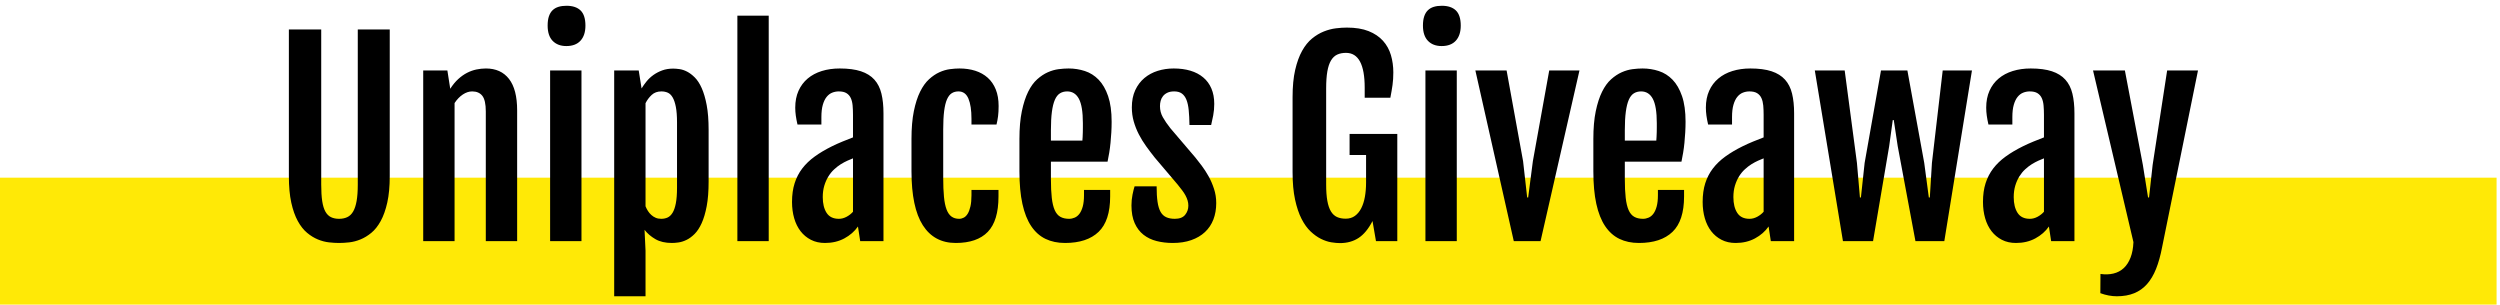 <?xml version="1.0" encoding="UTF-8" standalone="no"?>
<svg width="197px" height="24px" viewBox="0 0 197 24" version="1.1" xmlns="http://www.w3.org/2000/svg" xmlns:xlink="http://www.w3.org/1999/xlink">
    <!-- Generator: Sketch 46.2 (44496) - http://www.bohemiancoding.com/sketch -->
    <title>UG_NextProject</title>
    <desc>Created with Sketch.</desc>
    <defs></defs>
    <g id="Page-1" stroke="none" stroke-width="1" fill="none" fill-rule="evenodd">
        <g id="Group-4-Copy" transform="translate(-41, -33)">
            <g id="UG_NextProject" transform="translate(46, 33)">
                <path d="M5.68434189e-14,19 L186.73,19" id="Line-Copy-22" stroke="#FFE906" stroke-width="10" stroke-linecap="square"></path>
                <path d="M17.763,2.32 L20.312,2.32 L20.312,14.547 C20.312,15.068 20.338,15.501 20.39,15.846 C20.442,16.191 20.525,16.466 20.639,16.671 C20.753,16.876 20.899,17.022 21.078,17.11 C21.257,17.198 21.471,17.242 21.718,17.242 C21.965,17.242 22.182,17.198 22.367,17.11 C22.553,17.022 22.706,16.876 22.826,16.671 C22.947,16.466 23.038,16.191 23.1,15.846 C23.162,15.501 23.193,15.068 23.193,14.547 L23.193,2.32 L25.712,2.32 L25.712,13.873 C25.712,14.687 25.647,15.383 25.517,15.963 C25.387,16.542 25.214,17.027 24.999,17.418 C24.784,17.809 24.539,18.118 24.262,18.346 C23.985,18.574 23.699,18.748 23.403,18.868 C23.106,18.989 22.812,19.065 22.519,19.098 C22.226,19.13 21.959,19.146 21.718,19.146 C21.477,19.146 21.212,19.13 20.922,19.098 C20.632,19.065 20.341,18.989 20.048,18.868 C19.755,18.748 19.472,18.574 19.199,18.346 C18.925,18.118 18.681,17.809 18.466,17.418 C18.251,17.027 18.08,16.544 17.953,15.968 C17.826,15.392 17.763,14.693 17.763,13.873 L17.763,2.32 Z M28.349,5.553 L30.253,5.553 L30.478,6.988 L30.478,6.998 C30.673,6.692 30.883,6.437 31.108,6.231 C31.332,6.026 31.565,5.862 31.806,5.738 C32.047,5.615 32.293,5.527 32.543,5.475 C32.794,5.423 33.043,5.396 33.29,5.396 C34.078,5.396 34.685,5.672 35.112,6.222 C35.538,6.772 35.751,7.597 35.751,8.697 L35.751,19 L33.281,19 L33.281,8.785 C33.281,8.193 33.189,7.781 33.007,7.55 C32.825,7.319 32.558,7.203 32.206,7.203 C31.959,7.203 31.713,7.285 31.469,7.447 C31.225,7.61 31.008,7.835 30.82,8.121 L30.82,19 L28.349,19 L28.349,5.553 Z M39.628,3.629 C39.172,3.629 38.813,3.492 38.549,3.219 C38.285,2.945 38.154,2.545 38.154,2.018 C38.154,1.725 38.188,1.479 38.256,1.28 C38.325,1.082 38.422,0.922 38.549,0.802 C38.676,0.681 38.831,0.593 39.013,0.538 C39.195,0.483 39.404,0.455 39.638,0.455 C40.126,0.455 40.497,0.579 40.751,0.826 C41.005,1.074 41.132,1.471 41.132,2.018 C41.132,2.525 41.004,2.921 40.746,3.204 C40.489,3.487 40.117,3.629 39.628,3.629 Z M38.349,5.553 L40.82,5.553 L40.82,19 L38.349,19 L38.349,5.553 Z M45.868,19.762 L45.868,23.346 L43.398,23.346 L43.398,5.553 L45.331,5.553 L45.556,6.969 C45.667,6.786 45.798,6.601 45.951,6.412 C46.104,6.223 46.284,6.056 46.489,5.909 C46.694,5.763 46.925,5.642 47.182,5.548 C47.439,5.453 47.727,5.406 48.046,5.406 C48.183,5.406 48.347,5.419 48.539,5.445 C48.731,5.471 48.93,5.536 49.135,5.641 C49.34,5.745 49.545,5.899 49.75,6.104 C49.955,6.31 50.138,6.591 50.297,6.949 C50.457,7.307 50.587,7.753 50.688,8.287 C50.789,8.821 50.839,9.469 50.839,10.23 L50.839,14.303 C50.839,15.064 50.789,15.712 50.688,16.246 C50.587,16.78 50.455,17.226 50.292,17.584 C50.13,17.942 49.944,18.225 49.736,18.434 C49.527,18.642 49.316,18.798 49.101,18.902 C48.886,19.007 48.678,19.073 48.476,19.103 C48.274,19.132 48.098,19.146 47.949,19.146 C47.428,19.146 46.993,19.046 46.645,18.844 C46.297,18.642 46.012,18.398 45.79,18.111 L45.868,19.762 Z M45.868,16.256 C45.921,16.386 45.984,16.51 46.059,16.627 C46.134,16.744 46.222,16.848 46.323,16.939 C46.423,17.031 46.537,17.104 46.664,17.159 C46.791,17.215 46.939,17.242 47.109,17.242 C47.291,17.242 47.457,17.208 47.607,17.14 C47.756,17.071 47.887,16.948 47.997,16.769 C48.108,16.59 48.194,16.34 48.256,16.021 C48.318,15.702 48.349,15.292 48.349,14.791 L48.349,9.645 C48.349,9.143 48.318,8.735 48.256,8.419 C48.194,8.103 48.11,7.854 48.002,7.672 C47.895,7.49 47.766,7.366 47.617,7.301 C47.467,7.236 47.301,7.203 47.118,7.203 C46.806,7.203 46.55,7.296 46.352,7.481 C46.153,7.667 45.992,7.883 45.868,8.131 L45.868,16.256 Z M53.105,1.236 L55.575,1.236 L55.575,19 L53.105,19 L53.105,1.236 Z M60.009,19.146 C59.592,19.146 59.223,19.063 58.901,18.897 C58.578,18.731 58.307,18.505 58.085,18.219 C57.864,17.932 57.696,17.592 57.582,17.198 C57.468,16.804 57.411,16.376 57.411,15.914 C57.411,15.361 57.48,14.869 57.617,14.439 C57.753,14.01 57.953,13.622 58.217,13.277 C58.481,12.932 58.808,12.618 59.199,12.335 C59.589,12.052 60.042,11.783 60.556,11.529 C60.803,11.406 61.082,11.28 61.391,11.153 C61.7,11.026 61.975,10.917 62.216,10.826 L62.216,9.049 C62.216,8.788 62.206,8.546 62.187,8.321 C62.167,8.097 62.12,7.901 62.045,7.735 C61.97,7.569 61.858,7.439 61.708,7.345 C61.559,7.25 61.353,7.203 61.093,7.203 C60.917,7.203 60.746,7.236 60.58,7.301 C60.414,7.366 60.268,7.477 60.141,7.633 C60.014,7.789 59.913,7.997 59.838,8.258 C59.763,8.518 59.726,8.84 59.726,9.225 L59.726,9.811 L57.841,9.811 C57.783,9.557 57.739,9.324 57.709,9.112 C57.68,8.901 57.665,8.691 57.665,8.482 C57.665,7.981 57.752,7.538 57.924,7.154 C58.097,6.77 58.338,6.448 58.647,6.188 C58.956,5.927 59.325,5.73 59.755,5.597 C60.185,5.463 60.657,5.396 61.171,5.396 C61.842,5.396 62.398,5.47 62.841,5.616 C63.284,5.763 63.637,5.982 63.901,6.275 C64.164,6.568 64.35,6.936 64.457,7.379 C64.565,7.822 64.618,8.339 64.618,8.932 L64.618,19 L62.783,19 L62.607,17.848 C62.34,18.232 61.983,18.544 61.537,18.785 C61.091,19.026 60.582,19.146 60.009,19.146 Z M61.103,17.242 C61.311,17.242 61.515,17.188 61.713,17.081 C61.912,16.974 62.079,16.842 62.216,16.686 L62.216,12.477 C62.086,12.529 61.939,12.59 61.777,12.662 C61.614,12.734 61.438,12.828 61.249,12.945 C61.074,13.056 60.901,13.189 60.732,13.346 C60.562,13.502 60.411,13.687 60.278,13.902 C60.144,14.117 60.037,14.36 59.955,14.63 C59.874,14.9 59.833,15.201 59.833,15.533 C59.833,16.048 59.934,16.461 60.136,16.773 C60.338,17.086 60.66,17.242 61.103,17.242 Z M70.312,19.146 C69.179,19.146 68.315,18.681 67.719,17.75 C67.123,16.819 66.825,15.4 66.825,13.492 L66.825,10.953 C66.825,10.1 66.887,9.369 67.011,8.761 C67.135,8.152 67.299,7.641 67.504,7.228 C67.709,6.814 67.944,6.487 68.207,6.246 C68.471,6.005 68.743,5.821 69.023,5.694 C69.303,5.567 69.579,5.486 69.853,5.45 C70.126,5.414 70.377,5.396 70.605,5.396 C71.061,5.396 71.477,5.457 71.855,5.577 C72.232,5.698 72.558,5.88 72.831,6.124 C73.105,6.368 73.316,6.676 73.466,7.047 C73.616,7.418 73.691,7.854 73.691,8.355 C73.691,8.668 73.676,8.937 73.647,9.161 C73.617,9.386 73.577,9.602 73.525,9.811 L71.552,9.811 L71.552,9.361 C71.552,8.684 71.472,8.155 71.313,7.774 C71.153,7.394 70.891,7.203 70.527,7.203 C70.325,7.203 70.149,7.25 69.999,7.345 C69.85,7.439 69.724,7.6 69.623,7.828 C69.522,8.056 69.448,8.362 69.399,8.746 C69.35,9.13 69.325,9.612 69.325,10.191 L69.325,14.01 C69.325,14.596 69.345,15.094 69.384,15.504 C69.423,15.914 69.492,16.248 69.589,16.505 C69.687,16.762 69.817,16.949 69.98,17.066 C70.143,17.184 70.344,17.242 70.585,17.242 C70.709,17.242 70.829,17.211 70.947,17.149 C71.064,17.088 71.166,16.985 71.254,16.842 C71.342,16.699 71.414,16.508 71.469,16.271 C71.524,16.033 71.552,15.738 71.552,15.387 L71.552,14.967 L73.681,14.967 L73.681,15.484 C73.681,16.76 73.399,17.69 72.836,18.272 C72.273,18.855 71.432,19.146 70.312,19.146 Z M78.925,19.146 C78.346,19.146 77.833,19.039 77.387,18.824 C76.941,18.609 76.565,18.274 76.259,17.818 C75.953,17.363 75.722,16.778 75.566,16.065 C75.409,15.353 75.331,14.495 75.331,13.492 L75.331,10.953 C75.331,10.1 75.395,9.369 75.522,8.761 C75.649,8.152 75.815,7.641 76.02,7.228 C76.225,6.814 76.463,6.487 76.733,6.246 C77.003,6.005 77.281,5.821 77.568,5.694 C77.854,5.567 78.139,5.486 78.422,5.45 C78.705,5.414 78.967,5.396 79.208,5.396 C79.651,5.396 80.077,5.463 80.488,5.597 C80.898,5.73 81.259,5.958 81.572,6.28 C81.884,6.603 82.133,7.034 82.319,7.574 C82.504,8.115 82.597,8.788 82.597,9.596 C82.597,9.869 82.589,10.146 82.573,10.426 C82.556,10.706 82.535,10.981 82.509,11.251 C82.483,11.521 82.449,11.783 82.407,12.037 C82.364,12.291 82.32,12.525 82.275,12.74 L77.812,12.74 L77.812,14.107 C77.812,14.693 77.835,15.187 77.88,15.587 C77.926,15.987 78.002,16.31 78.11,16.554 C78.217,16.798 78.364,16.974 78.549,17.081 C78.735,17.188 78.967,17.242 79.247,17.242 C79.397,17.242 79.544,17.211 79.687,17.149 C79.83,17.088 79.955,16.985 80.063,16.842 C80.17,16.699 80.256,16.508 80.322,16.271 C80.387,16.033 80.419,15.738 80.419,15.387 L80.419,14.967 L82.48,14.967 L82.48,15.484 C82.48,16.76 82.175,17.69 81.567,18.272 C80.958,18.855 80.077,19.146 78.925,19.146 Z M80.292,11.08 C80.299,11.008 80.305,10.912 80.312,10.792 C80.318,10.672 80.323,10.546 80.326,10.416 C80.33,10.286 80.331,10.157 80.331,10.03 L80.331,9.703 C80.331,8.818 80.227,8.18 80.019,7.789 C79.811,7.398 79.501,7.203 79.091,7.203 C78.876,7.203 78.687,7.254 78.525,7.354 C78.362,7.455 78.228,7.625 78.124,7.862 C78.02,8.1 77.942,8.414 77.89,8.805 C77.838,9.195 77.812,9.68 77.812,10.26 L77.812,11.08 L80.292,11.08 Z M84.159,16.188 C84.159,15.895 84.187,15.611 84.242,15.338 C84.298,15.064 84.352,14.846 84.404,14.684 L86.142,14.684 C86.142,15.172 86.166,15.58 86.215,15.909 C86.264,16.238 86.344,16.5 86.454,16.695 C86.565,16.891 86.713,17.031 86.899,17.115 C87.084,17.2 87.311,17.242 87.577,17.242 C87.949,17.242 88.219,17.138 88.388,16.93 C88.557,16.721 88.642,16.48 88.642,16.207 C88.642,16.064 88.622,15.927 88.583,15.797 C88.544,15.667 88.489,15.535 88.417,15.401 C88.346,15.268 88.258,15.133 88.154,14.996 C88.049,14.859 87.932,14.71 87.802,14.547 L85.995,12.418 C85.761,12.125 85.535,11.827 85.317,11.524 C85.099,11.222 84.907,10.909 84.741,10.587 C84.575,10.265 84.441,9.928 84.34,9.576 C84.239,9.225 84.189,8.854 84.189,8.463 C84.189,7.942 84.278,7.49 84.457,7.105 C84.636,6.721 84.877,6.402 85.18,6.148 C85.483,5.895 85.833,5.706 86.23,5.582 C86.627,5.458 87.047,5.396 87.49,5.396 C87.978,5.396 88.417,5.455 88.808,5.572 C89.199,5.689 89.534,5.865 89.814,6.1 C90.094,6.334 90.309,6.625 90.458,6.974 C90.608,7.322 90.683,7.727 90.683,8.189 C90.683,8.502 90.655,8.805 90.6,9.098 C90.545,9.391 90.491,9.641 90.439,9.85 L88.73,9.85 C88.723,9.407 88.704,9.02 88.671,8.688 C88.639,8.355 88.578,8.08 88.491,7.862 C88.403,7.644 88.282,7.48 88.129,7.369 C87.976,7.258 87.776,7.203 87.529,7.203 C87.314,7.203 87.135,7.237 86.992,7.306 C86.848,7.374 86.733,7.464 86.645,7.574 C86.557,7.685 86.495,7.809 86.459,7.945 C86.423,8.082 86.406,8.222 86.406,8.365 C86.406,8.678 86.48,8.967 86.63,9.234 C86.78,9.501 86.978,9.791 87.226,10.104 L89.199,12.418 C89.342,12.594 89.508,12.807 89.697,13.058 C89.885,13.308 90.064,13.585 90.234,13.888 C90.403,14.19 90.546,14.521 90.663,14.879 C90.781,15.237 90.839,15.611 90.839,16.002 C90.839,16.477 90.764,16.909 90.615,17.296 C90.465,17.683 90.243,18.014 89.95,18.287 C89.658,18.561 89.298,18.772 88.871,18.922 C88.445,19.072 87.958,19.146 87.411,19.146 C86.962,19.146 86.539,19.096 86.142,18.995 C85.745,18.894 85.4,18.728 85.107,18.497 C84.814,18.266 84.583,17.962 84.413,17.584 C84.244,17.206 84.159,16.741 84.159,16.188 Z M100.585,19.156 C100.39,19.156 100.162,19.135 99.902,19.093 C99.641,19.05 99.373,18.961 99.096,18.824 C98.819,18.687 98.547,18.494 98.281,18.243 C98.014,17.993 97.774,17.66 97.563,17.247 C97.351,16.834 97.18,16.326 97.05,15.724 C96.92,15.121 96.855,14.404 96.855,13.57 L96.855,7.662 C96.855,6.822 96.923,6.104 97.06,5.509 C97.197,4.913 97.379,4.412 97.607,4.005 C97.835,3.598 98.097,3.274 98.393,3.033 C98.689,2.792 98.997,2.608 99.316,2.481 C99.635,2.354 99.95,2.271 100.263,2.232 C100.575,2.193 100.865,2.174 101.132,2.174 C101.809,2.174 102.381,2.267 102.846,2.452 C103.311,2.638 103.689,2.892 103.979,3.214 C104.269,3.536 104.477,3.912 104.604,4.342 C104.731,4.771 104.794,5.227 104.794,5.709 C104.794,6.067 104.773,6.397 104.731,6.7 C104.688,7.003 104.631,7.337 104.56,7.701 L102.538,7.701 L102.538,6.91 C102.538,5.081 102.047,4.166 101.064,4.166 C100.797,4.166 100.566,4.212 100.37,4.303 C100.175,4.394 100.012,4.549 99.882,4.767 C99.752,4.985 99.656,5.273 99.594,5.631 C99.532,5.989 99.501,6.435 99.501,6.969 L99.501,14.527 C99.501,15.048 99.532,15.481 99.594,15.826 C99.656,16.171 99.75,16.448 99.877,16.656 C100.004,16.865 100.164,17.013 100.356,17.101 C100.548,17.188 100.777,17.232 101.044,17.232 C101.324,17.232 101.565,17.159 101.767,17.013 C101.969,16.866 102.135,16.666 102.265,16.412 C102.395,16.158 102.491,15.859 102.553,15.514 C102.615,15.169 102.646,14.794 102.646,14.391 L102.646,12.213 L101.347,12.213 L101.347,10.553 L105.107,10.553 L105.107,19 L103.427,19 L103.154,17.418 C102.835,18.036 102.468,18.481 102.055,18.751 C101.642,19.021 101.152,19.156 100.585,19.156 Z M108.603,3.629 C108.147,3.629 107.787,3.492 107.524,3.219 C107.26,2.945 107.128,2.545 107.128,2.018 C107.128,1.725 107.162,1.479 107.231,1.28 C107.299,1.082 107.397,0.922 107.524,0.802 C107.651,0.681 107.805,0.593 107.988,0.538 C108.17,0.483 108.378,0.455 108.613,0.455 C109.101,0.455 109.472,0.579 109.726,0.826 C109.98,1.074 110.107,1.471 110.107,2.018 C110.107,2.525 109.978,2.921 109.721,3.204 C109.464,3.487 109.091,3.629 108.603,3.629 Z M107.324,5.553 L109.794,5.553 L109.794,19 L107.324,19 L107.324,5.553 Z M111.259,5.553 L113.72,5.553 L115.019,12.701 L115.341,15.562 L115.419,15.562 L115.79,12.701 L117.079,5.553 L119.462,5.553 L116.396,19 L114.286,19 L111.259,5.553 Z M124.15,19.146 C123.57,19.146 123.058,19.039 122.612,18.824 C122.166,18.609 121.79,18.274 121.484,17.818 C121.178,17.363 120.947,16.778 120.79,16.065 C120.634,15.353 120.556,14.495 120.556,13.492 L120.556,10.953 C120.556,10.1 120.619,9.369 120.746,8.761 C120.873,8.152 121.039,7.641 121.244,7.228 C121.45,6.814 121.687,6.487 121.957,6.246 C122.228,6.005 122.506,5.821 122.792,5.694 C123.079,5.567 123.364,5.486 123.647,5.45 C123.93,5.414 124.192,5.396 124.433,5.396 C124.876,5.396 125.302,5.463 125.712,5.597 C126.122,5.73 126.484,5.958 126.796,6.28 C127.109,6.603 127.358,7.034 127.543,7.574 C127.729,8.115 127.822,8.788 127.822,9.596 C127.822,9.869 127.813,10.146 127.797,10.426 C127.781,10.706 127.76,10.981 127.734,11.251 C127.708,11.521 127.673,11.783 127.631,12.037 C127.589,12.291 127.545,12.525 127.499,12.74 L123.036,12.74 L123.036,14.107 C123.036,14.693 123.059,15.187 123.105,15.587 C123.15,15.987 123.227,16.31 123.334,16.554 C123.442,16.798 123.588,16.974 123.774,17.081 C123.959,17.188 124.192,17.242 124.472,17.242 C124.622,17.242 124.768,17.211 124.911,17.149 C125.055,17.088 125.18,16.985 125.287,16.842 C125.395,16.699 125.481,16.508 125.546,16.271 C125.611,16.033 125.644,15.738 125.644,15.387 L125.644,14.967 L127.704,14.967 L127.704,15.484 C127.704,16.76 127.4,17.69 126.791,18.272 C126.183,18.855 125.302,19.146 124.15,19.146 Z M125.517,11.08 C125.523,11.008 125.53,10.912 125.536,10.792 C125.543,10.672 125.548,10.546 125.551,10.416 C125.554,10.286 125.556,10.157 125.556,10.03 L125.556,9.703 C125.556,8.818 125.452,8.18 125.243,7.789 C125.035,7.398 124.726,7.203 124.316,7.203 C124.101,7.203 123.912,7.254 123.749,7.354 C123.587,7.455 123.453,7.625 123.349,7.862 C123.245,8.1 123.167,8.414 123.115,8.805 C123.062,9.195 123.036,9.68 123.036,10.26 L123.036,11.08 L125.517,11.08 Z M131.767,19.146 C131.35,19.146 130.981,19.063 130.659,18.897 C130.336,18.731 130.064,18.505 129.843,18.219 C129.622,17.932 129.454,17.592 129.34,17.198 C129.226,16.804 129.169,16.376 129.169,15.914 C129.169,15.361 129.238,14.869 129.374,14.439 C129.511,14.01 129.711,13.622 129.975,13.277 C130.239,12.932 130.566,12.618 130.956,12.335 C131.347,12.052 131.799,11.783 132.314,11.529 C132.561,11.406 132.839,11.28 133.149,11.153 C133.458,11.026 133.733,10.917 133.974,10.826 L133.974,9.049 C133.974,8.788 133.964,8.546 133.945,8.321 C133.925,8.097 133.878,7.901 133.803,7.735 C133.728,7.569 133.616,7.439 133.466,7.345 C133.316,7.25 133.111,7.203 132.851,7.203 C132.675,7.203 132.504,7.236 132.338,7.301 C132.172,7.366 132.026,7.477 131.899,7.633 C131.772,7.789 131.671,7.997 131.596,8.258 C131.521,8.518 131.484,8.84 131.484,9.225 L131.484,9.811 L129.599,9.811 C129.54,9.557 129.496,9.324 129.467,9.112 C129.438,8.901 129.423,8.691 129.423,8.482 C129.423,7.981 129.509,7.538 129.682,7.154 C129.854,6.77 130.095,6.448 130.405,6.188 C130.714,5.927 131.083,5.73 131.513,5.597 C131.943,5.463 132.415,5.396 132.929,5.396 C133.6,5.396 134.156,5.47 134.599,5.616 C135.042,5.763 135.395,5.982 135.659,6.275 C135.922,6.568 136.108,6.936 136.215,7.379 C136.323,7.822 136.376,8.339 136.376,8.932 L136.376,19 L134.54,19 L134.365,17.848 C134.098,18.232 133.741,18.544 133.295,18.785 C132.849,19.026 132.34,19.146 131.767,19.146 Z M132.861,17.242 C133.069,17.242 133.272,17.188 133.471,17.081 C133.67,16.974 133.837,16.842 133.974,16.686 L133.974,12.477 C133.844,12.529 133.697,12.59 133.534,12.662 C133.372,12.734 133.196,12.828 133.007,12.945 C132.831,13.056 132.659,13.189 132.49,13.346 C132.32,13.502 132.169,13.687 132.035,13.902 C131.902,14.117 131.795,14.36 131.713,14.63 C131.632,14.9 131.591,15.201 131.591,15.533 C131.591,16.048 131.692,16.461 131.894,16.773 C132.096,17.086 132.418,17.242 132.861,17.242 Z M138.007,5.553 L140.361,5.553 L141.327,12.838 L141.562,15.562 L141.64,15.562 L141.933,12.838 L143.222,5.553 L145.302,5.553 L146.63,12.838 L146.992,15.562 L147.07,15.562 L147.236,12.838 L148.085,5.553 L150.39,5.553 L148.212,19 L145.937,19 L144.54,11.52 L144.228,9.459 L144.15,9.459 L143.867,11.52 L142.597,19 L140.224,19 L138.007,5.553 Z M153.857,19.146 C153.44,19.146 153.071,19.063 152.748,18.897 C152.426,18.731 152.154,18.505 151.933,18.219 C151.712,17.932 151.544,17.592 151.43,17.198 C151.316,16.804 151.259,16.376 151.259,15.914 C151.259,15.361 151.327,14.869 151.464,14.439 C151.601,14.01 151.801,13.622 152.065,13.277 C152.328,12.932 152.656,12.618 153.046,12.335 C153.437,12.052 153.889,11.783 154.404,11.529 C154.651,11.406 154.929,11.28 155.239,11.153 C155.548,11.026 155.823,10.917 156.064,10.826 L156.064,9.049 C156.064,8.788 156.054,8.546 156.034,8.321 C156.015,8.097 155.968,7.901 155.893,7.735 C155.818,7.569 155.706,7.439 155.556,7.345 C155.406,7.25 155.201,7.203 154.941,7.203 C154.765,7.203 154.594,7.236 154.428,7.301 C154.262,7.366 154.116,7.477 153.989,7.633 C153.862,7.789 153.761,7.997 153.686,8.258 C153.611,8.518 153.574,8.84 153.574,9.225 L153.574,9.811 L151.689,9.811 C151.63,9.557 151.586,9.324 151.557,9.112 C151.528,8.901 151.513,8.691 151.513,8.482 C151.513,7.981 151.599,7.538 151.772,7.154 C151.944,6.77 152.185,6.448 152.494,6.188 C152.804,5.927 153.173,5.73 153.603,5.597 C154.033,5.463 154.505,5.396 155.019,5.396 C155.689,5.396 156.246,5.47 156.689,5.616 C157.131,5.763 157.485,5.982 157.748,6.275 C158.012,6.568 158.198,6.936 158.305,7.379 C158.412,7.822 158.466,8.339 158.466,8.932 L158.466,19 L156.63,19 L156.454,17.848 C156.187,18.232 155.831,18.544 155.385,18.785 C154.939,19.026 154.43,19.146 153.857,19.146 Z M154.95,17.242 C155.159,17.242 155.362,17.188 155.561,17.081 C155.759,16.974 155.927,16.842 156.064,16.686 L156.064,12.477 C155.934,12.529 155.787,12.59 155.624,12.662 C155.462,12.734 155.286,12.828 155.097,12.945 C154.921,13.056 154.749,13.189 154.579,13.346 C154.41,13.502 154.259,13.687 154.125,13.902 C153.992,14.117 153.884,14.36 153.803,14.63 C153.722,14.9 153.681,15.201 153.681,15.533 C153.681,16.048 153.782,16.461 153.984,16.773 C154.186,17.086 154.508,17.242 154.95,17.242 Z M160.517,21.588 C160.888,21.64 161.23,21.629 161.542,21.554 C161.855,21.479 162.123,21.337 162.348,21.129 C162.573,20.921 162.752,20.646 162.885,20.304 C163.019,19.962 163.095,19.553 163.115,19.078 L159.931,5.553 L162.441,5.553 L163.857,12.994 L164.267,15.562 L164.345,15.562 L164.628,12.994 L165.771,5.553 L168.202,5.553 L165.37,19.498 C165.247,20.143 165.089,20.706 164.897,21.188 C164.705,21.669 164.467,22.07 164.184,22.389 C163.901,22.708 163.564,22.947 163.173,23.106 C162.783,23.266 162.327,23.346 161.806,23.346 C161.383,23.346 160.95,23.264 160.507,23.102 L160.517,21.588 Z" id="Uniplaces-Giveaway" fill="#000000"></path>
            </g>
        </g>
    </g>
</svg>